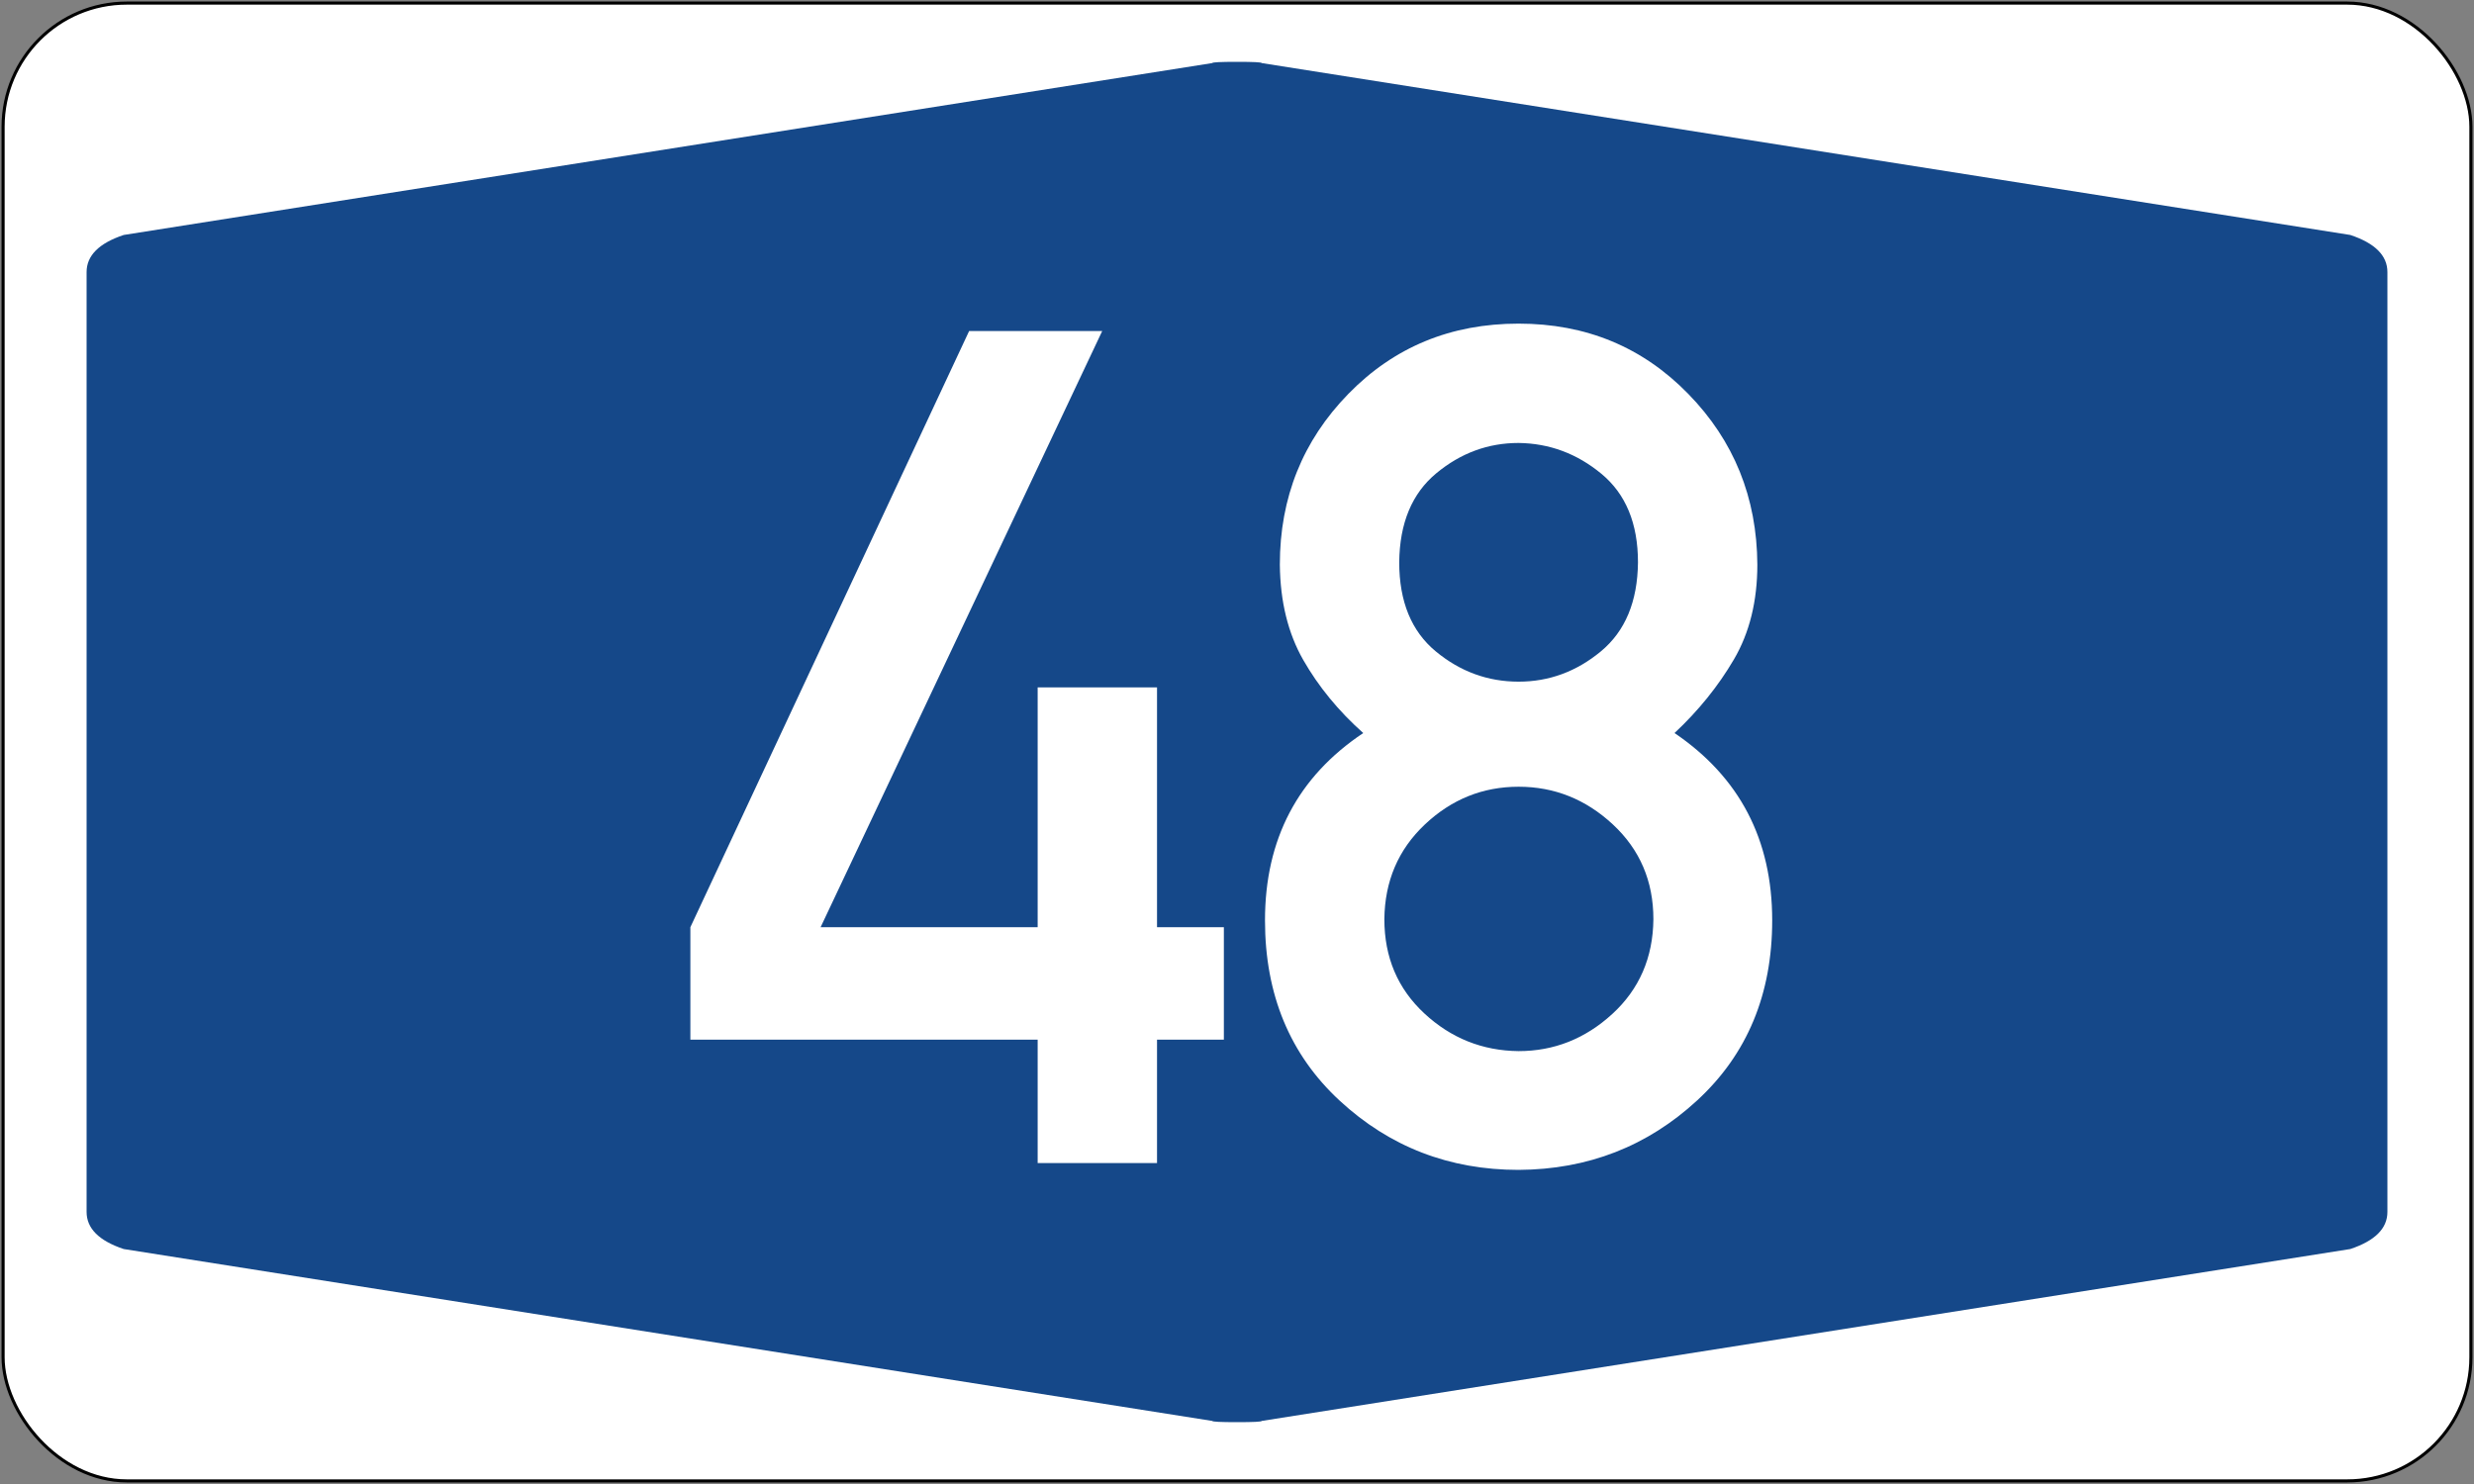 <?xml version="1.0" encoding="UTF-8" standalone="no"?>
<svg
   xmlns:dc="http://purl.org/dc/elements/1.1/"
   xmlns:cc="http://creativecommons.org/ns#"
   xmlns:rdf="http://www.w3.org/1999/02/22-rdf-syntax-ns#"
   xmlns:svg="http://www.w3.org/2000/svg"
   xmlns="http://www.w3.org/2000/svg"
   xmlns:sodipodi="http://sodipodi.sourceforge.net/DTD/sodipodi-0.dtd"
   xmlns:inkscape="http://www.inkscape.org/namespaces/inkscape"
   width="200"
   height="120"
   version="1.1"
   id="svg2"
   inkscape:version="0.48.1 r9760"
   sodipodi:docname="Bundesautobahn_48_number.svg">
  <rect width="100%" height="100%" fill="#808080" stroke="none"/>
  <defs
     id="defs12" />
  <sodipodi:namedview
     pagecolor="#ffffff"
     bordercolor="#666666"
     borderopacity="1"
     objecttolerance="10"
     gridtolerance="10"
     guidetolerance="10"
     inkscape:pageopacity="0"
     inkscape:pageshadow="2"
     inkscape:window-width="640"
     inkscape:window-height="484"
     id="namedview10"
     showgrid="false"
     inkscape:zoom="1.9666667"
     inkscape:cx="100"
     inkscape:cy="60"
     inkscape:window-x="0"
     inkscape:window-y="0"
     inkscape:window-maximized="0"
     inkscape:current-layer="svg2" />
  <rect
     x=".25"
     y=".25"
     width="199.5"
     height="119.5"
     rx="10"
     ry="10"
     stroke="black"
     stroke-width=".25"
     fill="white"
     id="rect4" />
  <path
     fill="#003399"
     stroke="none"
     d="M7 60 L7 22 Q7 20 10 19 L98 5.1 Q98 5 100 5Q102 5 102 5.1 L190 19 Q193 20 193 22 L193 98       Q193 100 190 101 L102 114.9 Q102 115 100 115       Q98 115 98 114.9 L10 101 Q7 100 7 98"
     id="path6"
     style="fill:#154889;fill-opacity:1" />
  <path
     fill="white"
     fill-rule="evenodd"
     stroke="none"
     d="M55.81 84.072 V74.976 L78.344 26.769 H89.103 L66.338 74.976 H83.885 V55.582 H93.535 V74.976 H98.938 V84.072 H93.535 V94.046 H83.885 V84.072 H55.81 ZM113.114 45.47 Q113.114 50.226 116.069 52.673 T122.764 55.121 Q126.458 55.121 129.414 52.673 T132.415 45.47 Q132.415 40.76 129.46 38.313 T122.764 35.819 Q119.07 35.819 116.115 38.267 T113.114 45.47 ZM102.263 74.422 Q102.263 64.586 110.205 59.276 Q107.203 56.598 105.356 53.366 T103.463 45.655 Q103.463 37.528 109.004 31.848 T122.764 26.169 Q130.937 26.169 136.478 31.848 T142.065 45.655 Q142.065 50.088 140.172 53.32 T135.37 59.276 Q143.266 64.633 143.266 74.422 Q143.266 83.38 137.217 88.967 T122.764 94.6 Q114.36 94.6 108.312 89.013 T102.263 74.422 ZM111.913 74.329 Q111.913 78.947 115.145 81.948 T122.764 84.996 Q127.059 84.996 130.337 81.994 T133.662 74.329 Q133.662 69.712 130.383 66.664 T122.764 63.617 Q118.424 63.617 115.192 66.664 T111.913 74.329 Z"
     id="path8" />
</svg>

